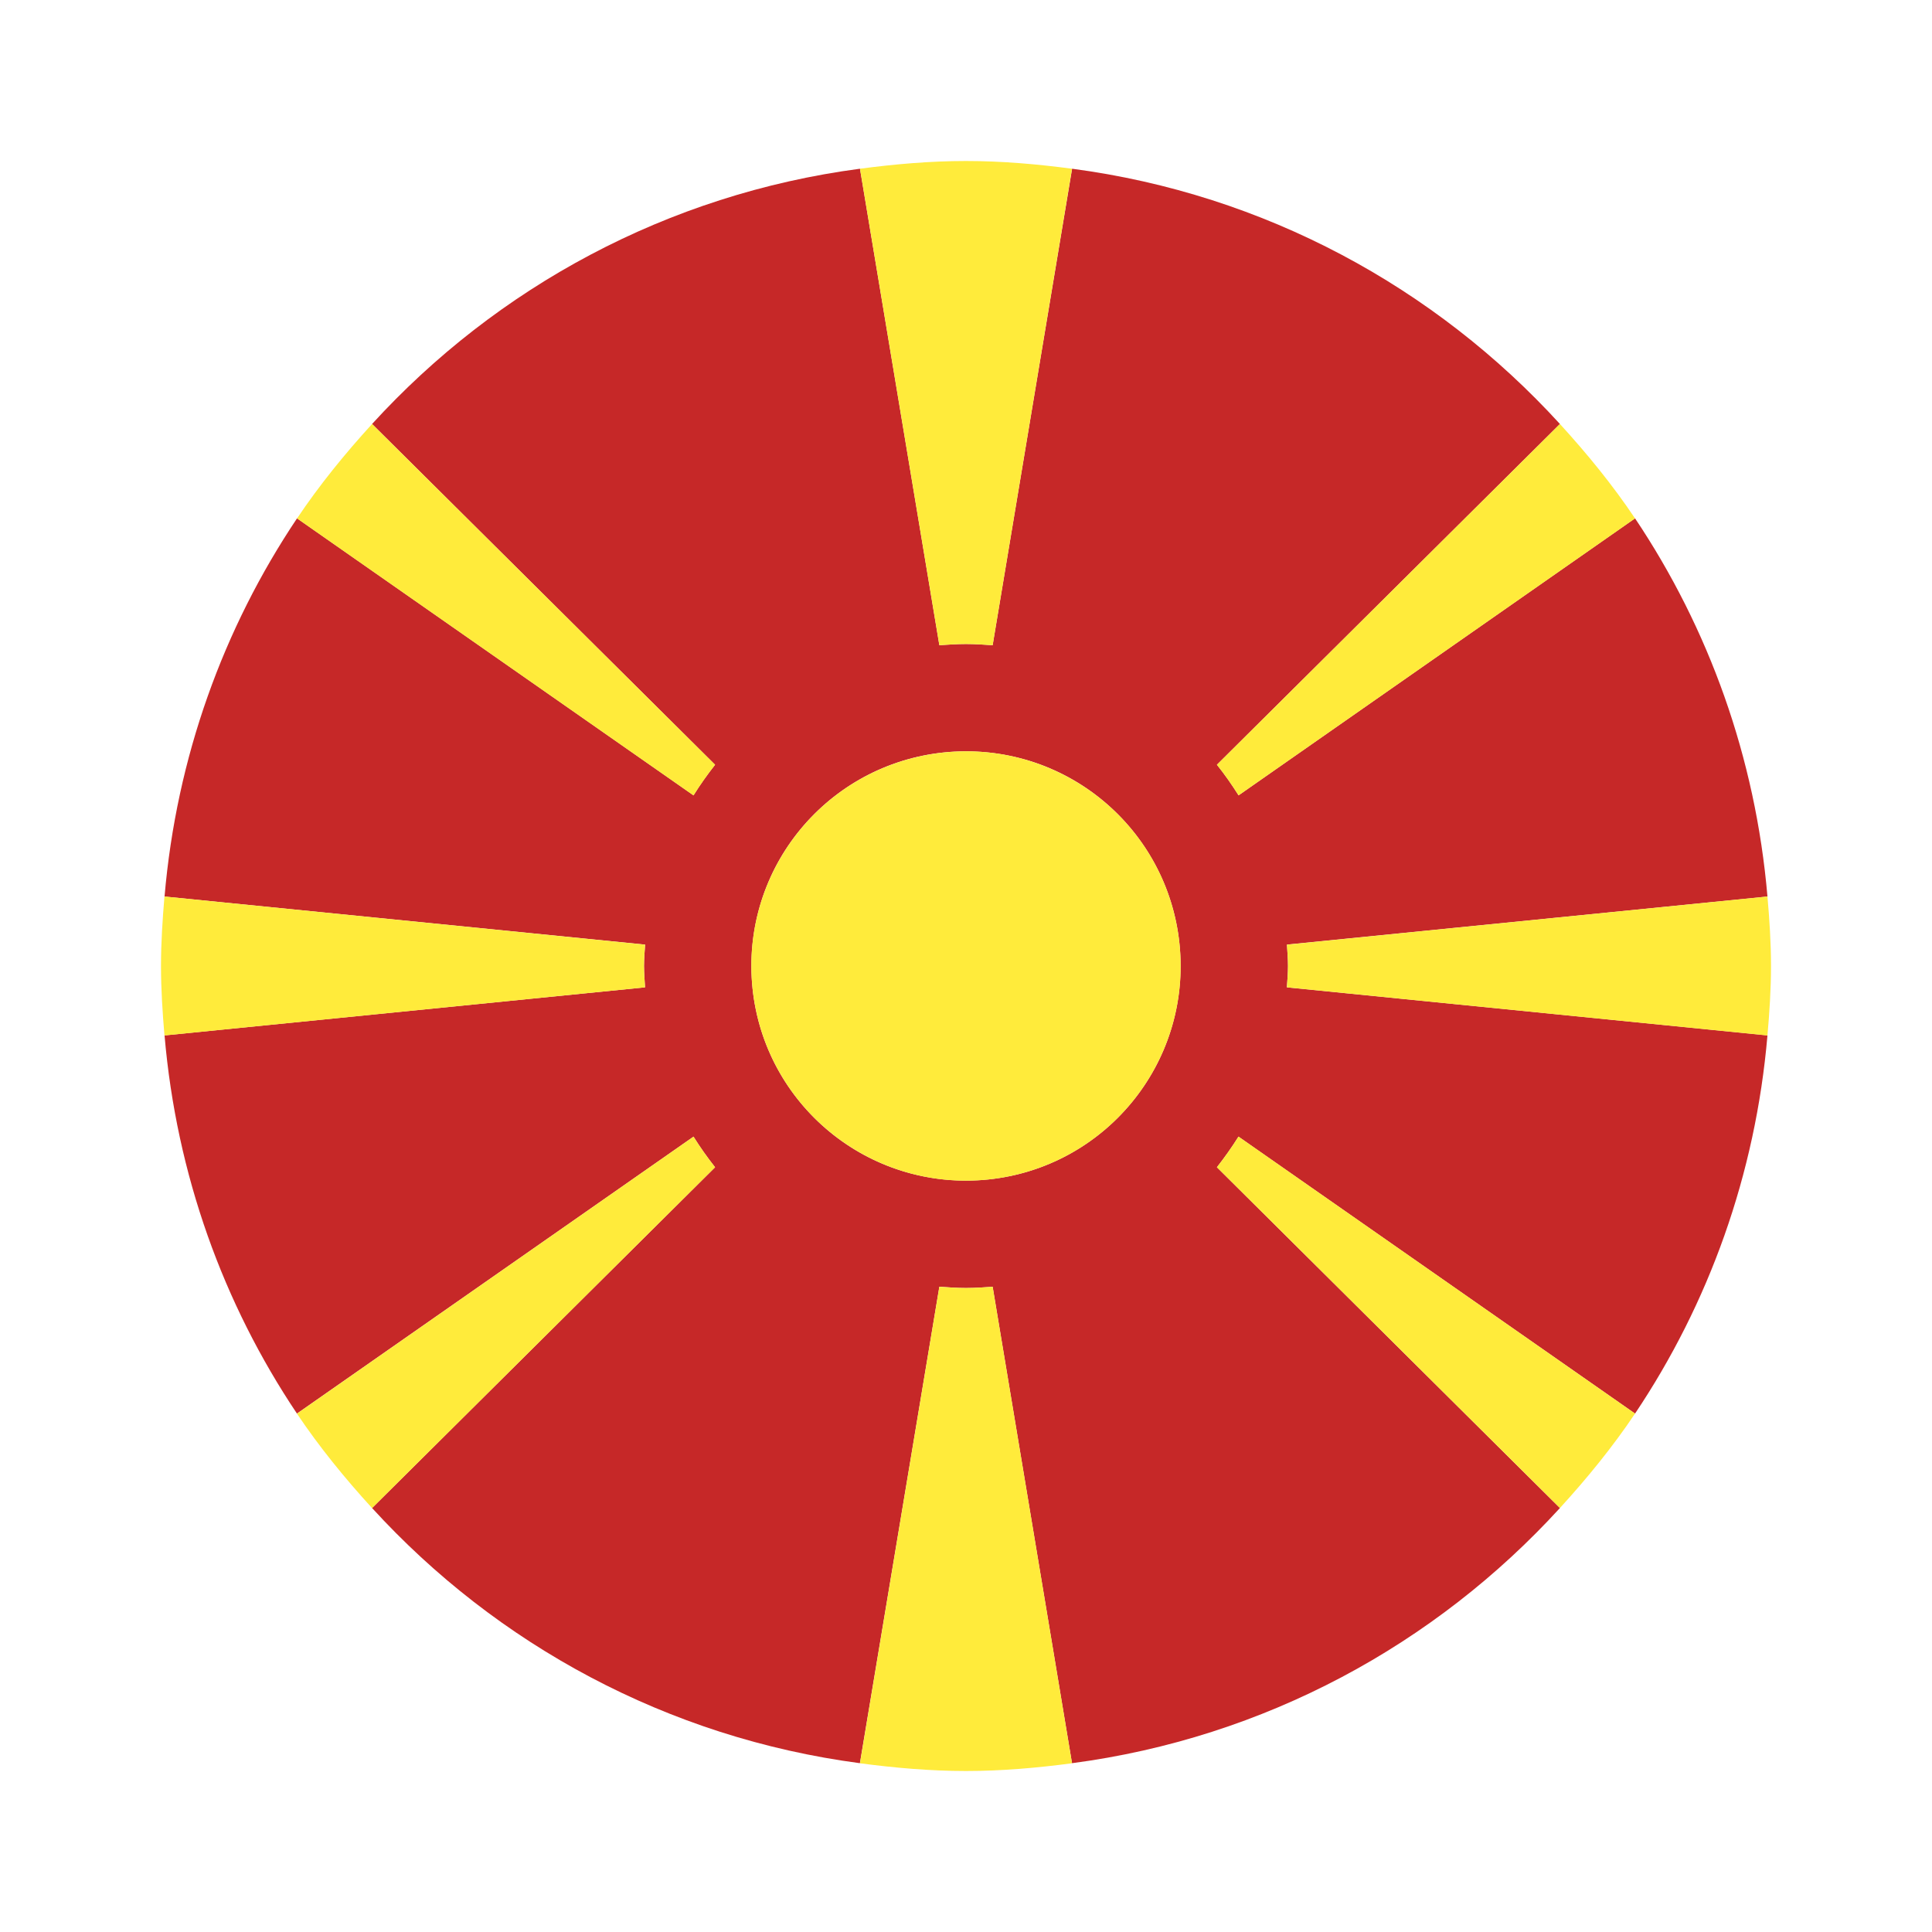 <svg width="24" height="24" viewBox="0 0 24 24" fill="none" xmlns="http://www.w3.org/2000/svg">
<path d="M12 16C12.112 16 12.222 15.992 12.331 15.984L13.317 21.903C15.709 21.588 17.829 20.429 19.378 18.733L15.117 14.5C15.213 14.377 15.302 14.252 15.385 14.12L20.311 17.56C21.226 16.195 21.808 14.591 21.956 12.862L15.986 12.265C15.992 12.177 16 12.088 16 12C16 11.911 15.992 11.823 15.987 11.734L21.956 11.137C21.808 9.409 21.226 7.805 20.311 6.439L15.386 9.88C15.302 9.747 15.213 9.619 15.117 9.5L19.378 5.267C17.829 3.57 15.71 2.412 13.318 2.096L12.331 8.015C12.222 8.008 12.112 8 12 8C11.888 8 11.778 8.008 11.669 8.015L10.683 2.096C8.291 2.412 6.171 3.57 4.622 5.267L8.883 9.5C8.787 9.622 8.698 9.747 8.615 9.88L3.69 6.439C2.775 7.804 2.192 9.408 2.044 11.137L8.014 11.734C8.008 11.823 8 11.911 8 12C8 12.088 8.008 12.177 8.013 12.265L2.044 12.862C2.192 14.591 2.774 16.195 3.689 17.56L8.615 14.12C8.698 14.253 8.787 14.378 8.883 14.5L4.622 18.733C6.171 20.429 8.291 21.587 10.682 21.903L11.669 15.984C11.778 15.992 11.888 16 12 16ZM9.334 12C9.334 10.526 10.526 9.333 12 9.333C13.474 9.333 14.666 10.526 14.666 12C14.666 13.474 13.474 14.666 12 14.666C10.526 14.666 9.334 13.474 9.334 12Z" fill="#C62828"/>
<path d="M15.386 9.88L20.311 6.44C20.032 6.023 19.715 5.636 19.378 5.267L15.117 9.5C15.213 9.62 15.302 9.748 15.386 9.88Z" fill="#FFEB3B"/>
<path d="M8 12C8 11.912 8.008 11.823 8.013 11.735L2.043 11.137C2.019 11.422 2 11.709 2 12C2 12.291 2.019 12.578 2.043 12.863L8.013 12.265C8.008 12.177 8 12.088 8 12Z" fill="#FFEB3B"/>
<path d="M15.117 14.5L19.378 18.733C19.715 18.364 20.032 17.976 20.311 17.56L15.385 14.119C15.302 14.252 15.213 14.377 15.117 14.5Z" fill="#FFEB3B"/>
<path d="M12.331 15.985C12.222 15.992 12.112 16 12 16C11.888 16 11.778 15.992 11.669 15.985L10.683 21.904C11.115 21.961 11.553 22 12 22C12.447 22 12.885 21.961 13.317 21.904L12.331 15.985Z" fill="#FFEB3B"/>
<path d="M16 12C16 12.088 15.992 12.177 15.987 12.265L21.956 12.863C21.981 12.578 22 12.291 22 12C22 11.709 21.981 11.422 21.956 11.137L15.987 11.735C15.992 11.823 16 11.912 16 12Z" fill="#FFEB3B"/>
<path d="M12 8C12.112 8 12.222 8.008 12.331 8.015L13.317 2.096C12.885 2.039 12.447 2 12 2C11.553 2 11.115 2.039 10.683 2.096L11.669 8.015C11.778 8.008 11.888 8 12 8Z" fill="#FFEB3B"/>
<path d="M8.883 9.5L4.622 5.267C4.285 5.636 3.969 6.024 3.69 6.44L8.615 9.881C8.698 9.748 8.787 9.623 8.883 9.5Z" fill="#FFEB3B"/>
<path d="M8.615 14.12L3.689 17.561C3.968 17.977 4.285 18.365 4.622 18.734L8.883 14.5C8.787 14.378 8.698 14.253 8.615 14.12Z" fill="#FFEB3B"/>
<path d="M12.427 14.632C13.881 14.396 14.868 13.027 14.632 11.573C14.397 10.119 13.027 9.132 11.573 9.368C10.12 9.604 9.132 10.973 9.368 12.427C9.604 13.88 10.974 14.868 12.427 14.632Z" fill="#FFEB3B"/>
</svg>

